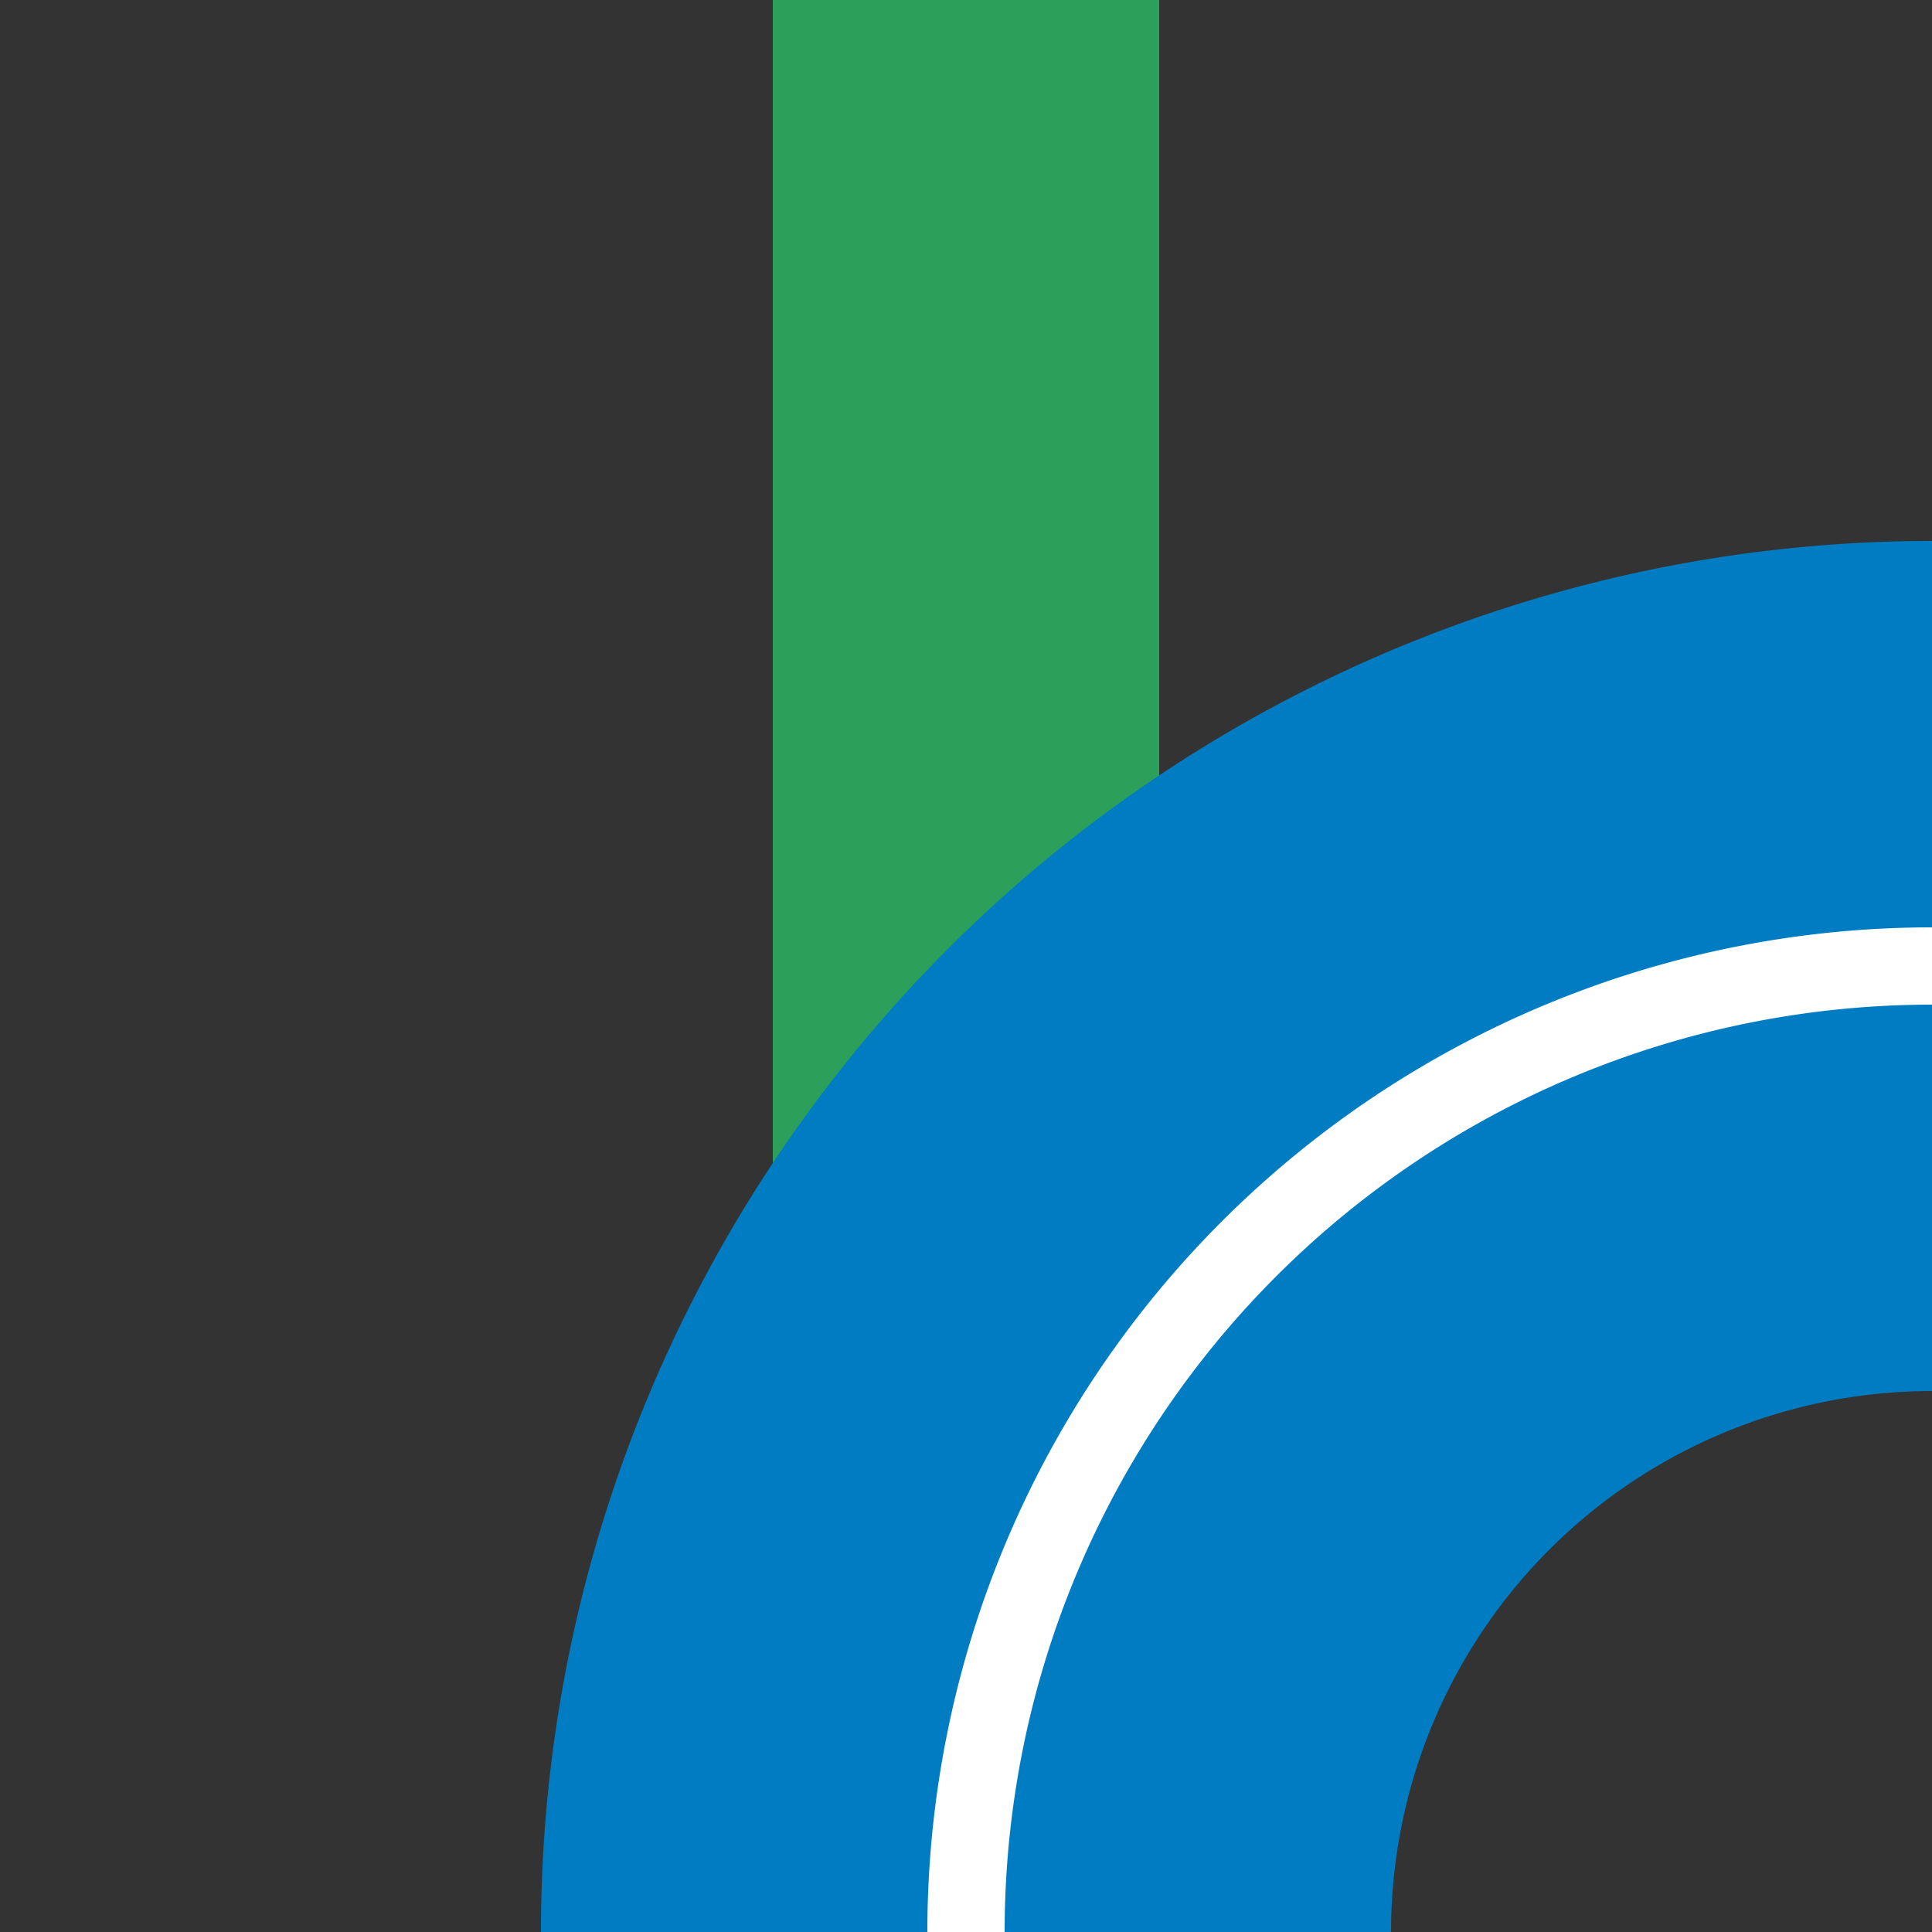 <?xml version="1.0" encoding="UTF-8" standalone="no"?>
<!DOCTYPE svg PUBLIC "-//W3C//DTD SVG 1.1//EN" "http://www.w3.org/Graphics/SVG/1.1/DTD/svg11.dtd">
<!-- Created by Bob Evens for Wikipedia -->
<svg xmlns="http://www.w3.org/2000/svg" width="500" height="500" viewBox="0 0 500 500">
<rect x="0" y="0" width="500" height="500" fill="#333333" stroke="none"/>
<title>
 BS: Motorway built over canal
</title>
 <defs>
  <style type="text/css">
    .ukerb {fill:#1F1A17}
    .ublue {fill:#003399}
    .ugreen {fill:#2ca05a}
    .uroad { fill:none; stroke:#007CC3; stroke-width:220 }
    .reserv {fill:none; stroke:white; stroke-width:20 }

  </style>
 </defs>
  <g>
    <rect id="canal01" class="ugreen" width="100" height="500" x="200" y="0" />
    <path d="M500,250 a250,250 0 0,0 -250,250"
        class="uroad" />
    <path d="M500,250 a250,250 0 0,0 -250,250"
        class="reserv" />

  </g>
</svg>
